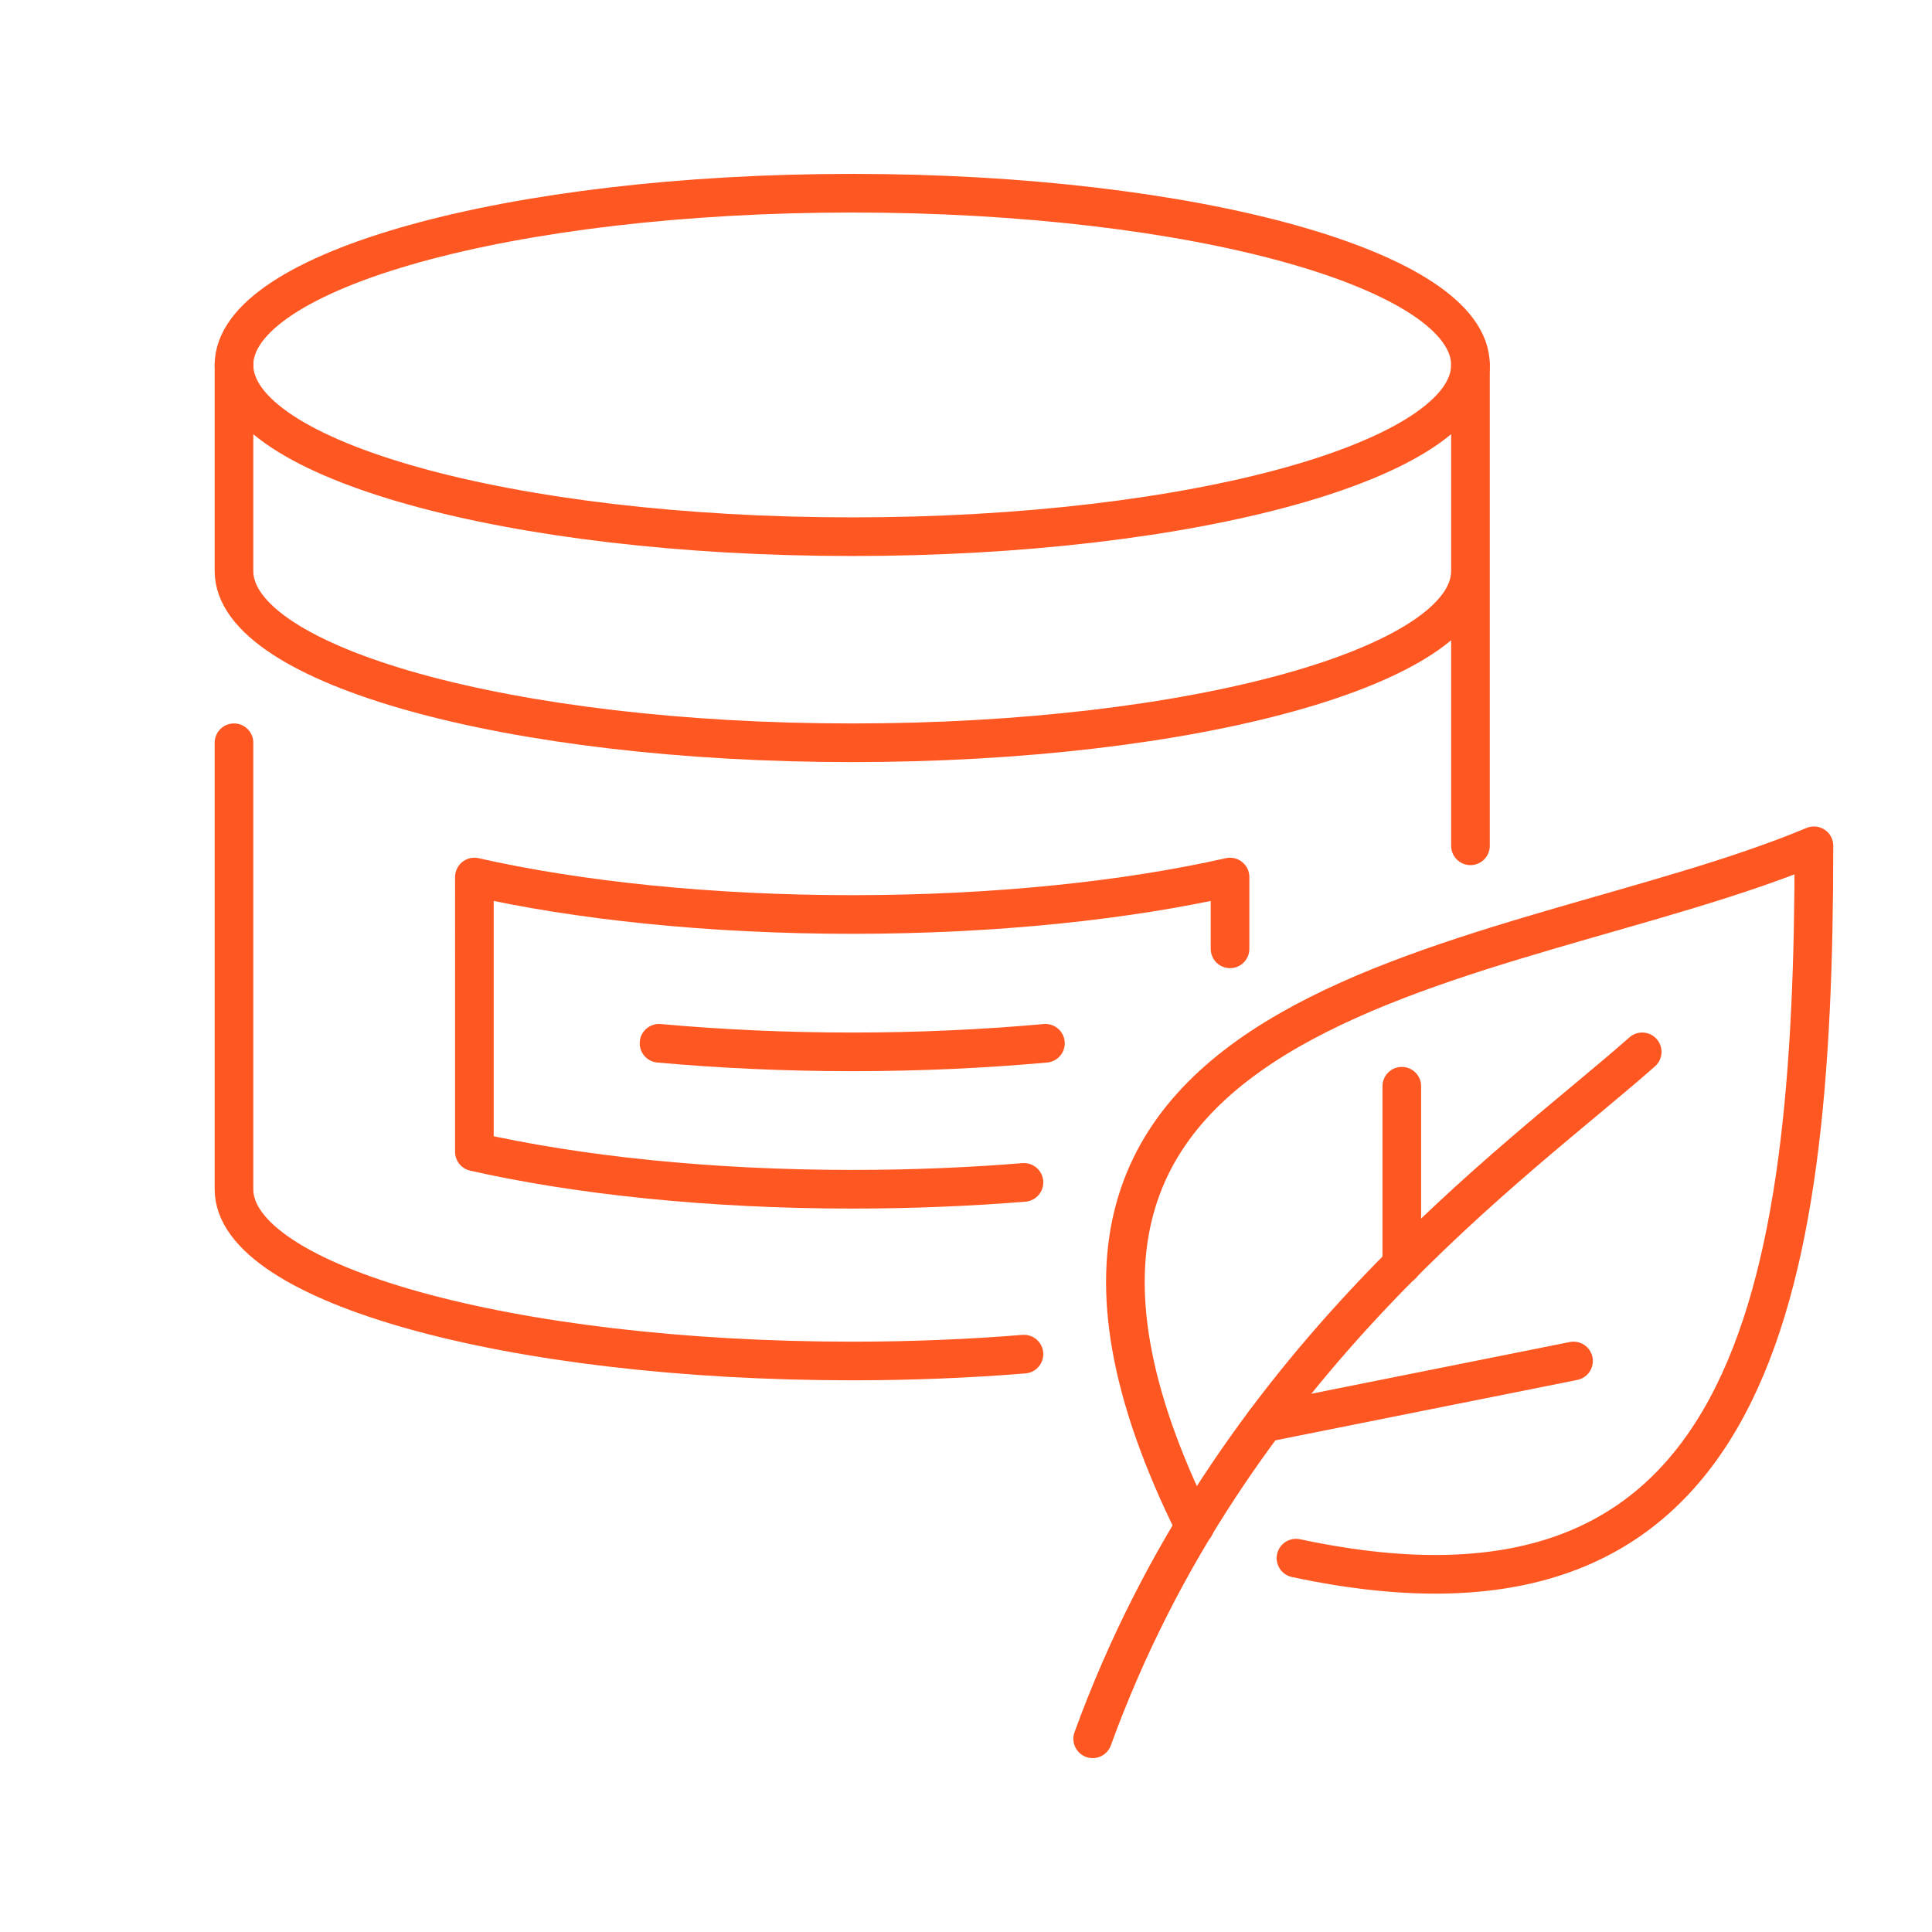 <?xml version="1.0" encoding="utf-8"?>
<!-- Generator: Adobe Illustrator 16.0.0, SVG Export Plug-In . SVG Version: 6.00 Build 0)  -->
<!DOCTYPE svg PUBLIC "-//W3C//DTD SVG 1.1//EN" "http://www.w3.org/Graphics/SVG/1.1/DTD/svg11.dtd">
<svg version="1.1" id="Calque_1" xmlns="http://www.w3.org/2000/svg" xmlns:xlink="http://www.w3.org/1999/xlink" x="0px" y="0px"
	 width="100px" height="100px" viewBox="0 0 100 100" enable-background="new 0 0 100 100" xml:space="preserve">
<g>
	<path fill="none" stroke="#FF5722" stroke-width="2" stroke-linecap="round" stroke-linejoin="round" stroke-miterlimit="10" d="
		M61.836,79.015C47.863,50.89,78.156,50.374,93.889,43.778c0,23.309-3.109,41.938-26.809,36.871"/>
	<path fill="none" stroke="#FF5722" stroke-width="2" stroke-linecap="round" stroke-linejoin="round" stroke-miterlimit="10" d="
		M56.557,90C63.666,70.444,78.529,60.17,85,54.444"/>
	
		<line fill="none" stroke="#FF5722" stroke-width="2" stroke-linecap="round" stroke-linejoin="round" stroke-miterlimit="10" x1="81.445" y1="70.444" x2="65.445" y2="73.646"/>
	
		<line fill="none" stroke="#FF5722" stroke-width="2" stroke-linecap="round" stroke-linejoin="round" stroke-miterlimit="10" x1="72.557" y1="65.469" x2="72.557" y2="56.223"/>
	<path fill="none" stroke="#FF5722" stroke-width="2" stroke-linecap="round" stroke-linejoin="round" stroke-miterlimit="10" d="
		M76.111,18.89c0,4.908-14.326,8.889-32,8.889s-32-3.98-32-8.889"/>
	<path fill="none" stroke="#FF5722" stroke-width="2" stroke-linecap="round" stroke-linejoin="round" stroke-miterlimit="10" d="
		M54.111,54c-3.16,0.285-6.5,0.444-10,0.444s-6.84-0.159-10-0.444"/>
	<path fill="none" stroke="#FF5722" stroke-width="2" stroke-linecap="round" stroke-linejoin="round" stroke-miterlimit="10" d="
		M76.111,29.556c0,4.909-14.326,8.89-32,8.89s-32-3.98-32-8.89V18.89c0-4.906,14.311-8.89,32-8.89s32,3.983,32,8.89v24.889"/>
	<path fill="none" stroke="#FF5722" stroke-width="2" stroke-linecap="round" stroke-linejoin="round" stroke-miterlimit="10" d="
		M12.111,38.445v23.11c0,4.906,14.311,8.889,32,8.889c3.094,0,6.08-0.125,8.889-0.354"/>
	<path fill="none" stroke="#FF5722" stroke-width="2" stroke-linecap="round" stroke-linejoin="round" stroke-miterlimit="10" d="
		M53,61.201c-2.809,0.229-5.795,0.354-8.889,0.354c-7.396,0-14.205-0.729-19.557-1.938V45.396c5.352,1.209,12.16,1.938,19.557,1.938
		s14.205-0.729,19.555-1.938v3.537v0.179"/>
</g>
</svg>
